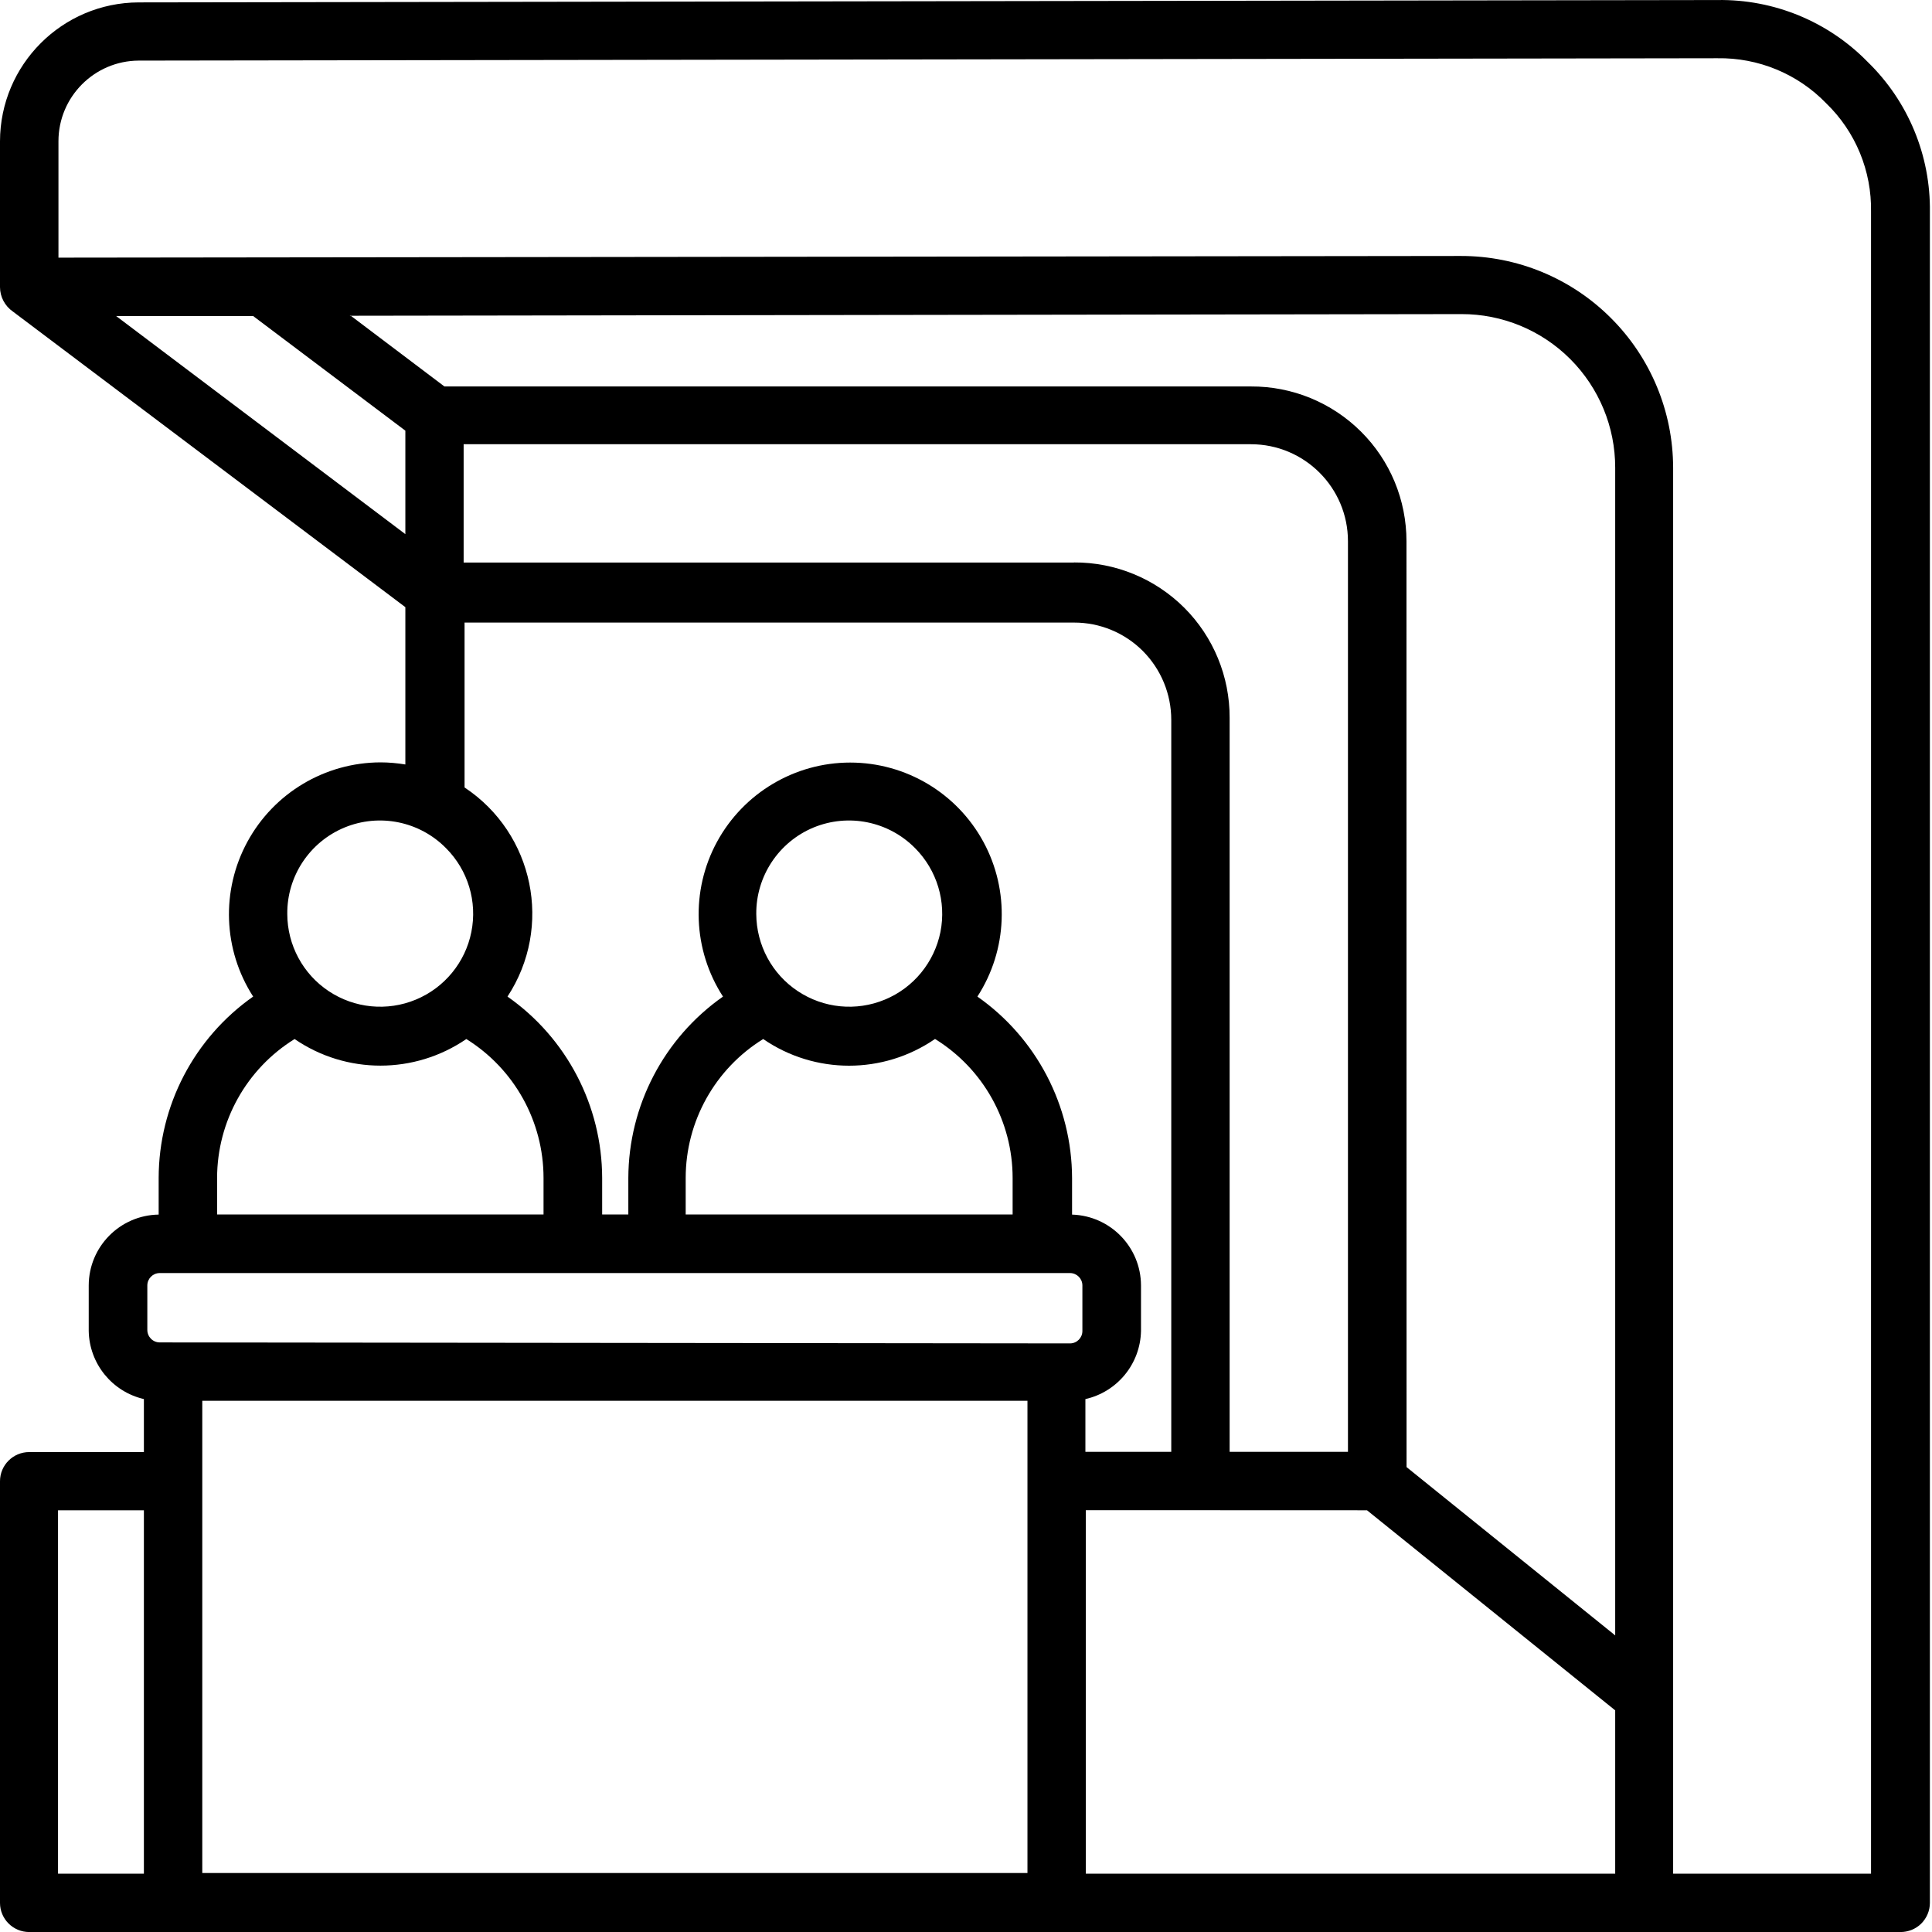 <svg width="90" height="90" viewBox="0 0 90 90" fill="none" xmlns="http://www.w3.org/2000/svg">
<path d="M80 0.002C82.633 -0.041 85.164 1.002 87 2.881C88.891 4.717 89.938 7.248 89.902 9.881V88.643C89.902 89.006 89.754 89.354 89.496 89.612C89.238 89.865 88.887 90.006 88.519 90.002H1.363C0.609 90.002 0 89.393 0 88.643V69.002C0 68.252 0.609 67.643 1.363 67.643H6.703V65.174C5.219 64.83 4.16 63.522 4.133 62.002V59.881C4.137 58.077 5.586 56.608 7.391 56.58V54.873C7.398 51.506 9.039 48.358 11.793 46.424C10.391 44.248 10.289 41.483 11.527 39.209C12.762 36.94 15.137 35.522 17.723 35.514C18.109 35.514 18.496 35.549 18.883 35.612V28.284L0.602 14.514C0.227 14.256 0 13.826 0 13.373V6.58C0.008 3.014 2.895 0.123 6.461 0.112L80 0.002ZM2.703 87.284H6.703V70.355H2.703V87.284ZM50.582 87.284H75.242V79.675L63.681 70.355L50.582 70.35V87.284ZM6.461 2.823C4.395 2.834 2.723 4.514 2.723 6.58V12.002L68.051 11.924C70.672 11.92 73.188 12.959 75.039 14.811C76.894 16.659 77.937 19.17 77.941 21.791V87.284H87.16V9.873C87.195 7.967 86.441 6.135 85.07 4.811C83.746 3.44 81.91 2.682 80 2.713L6.461 2.823ZM9.423 65.253V87.253H47.863V65.253H9.423ZM16.341 14.709L16.305 14.683V14.71L16.341 14.709L20.703 18.003H58.27C60.191 17.992 62.035 18.749 63.395 20.101C64.758 21.452 65.519 23.292 65.519 25.214L65.523 68.343L75.242 76.183V21.792C75.246 19.894 74.492 18.07 73.148 16.726C71.805 15.382 69.98 14.628 68.082 14.632L16.341 14.709ZM21.602 29.002L21.641 29.003V36.683C24.875 38.828 25.77 43.179 23.641 46.425C26.398 48.355 28.043 51.507 28.051 54.874V56.574H29.27V54.874C29.281 51.507 30.926 48.355 33.68 46.425C32.273 44.253 32.168 41.484 33.402 39.214C34.641 36.941 37.02 35.523 39.605 35.523C42.195 35.523 44.574 36.941 45.809 39.214C47.043 41.484 46.937 44.253 45.531 46.425C48.285 48.355 49.93 51.507 49.941 54.874V56.581C51.727 56.636 53.148 58.097 53.152 59.882V62.003C53.121 63.531 52.051 64.839 50.562 65.175V67.632H54.562V33.533C54.562 32.331 54.086 31.178 53.238 30.326C52.387 29.475 51.234 28.998 50.031 29.002H21.602ZM21.598 26.205H50.027L50.031 26.201C51.957 26.19 53.805 26.952 55.168 28.311C56.527 29.67 57.289 31.518 57.281 33.444V67.631H62.793V25.213C62.793 22.717 60.769 20.694 58.27 20.694H21.598V26.205ZM7.441 59.304C7.121 59.304 6.863 59.562 6.863 59.882V61.952C6.863 62.273 7.121 62.535 7.441 62.535L49.852 62.581C50.168 62.577 50.422 62.32 50.422 62.003V59.882C50.422 59.566 50.168 59.308 49.852 59.304H7.441ZM21.723 48.402C19.309 50.054 16.133 50.054 13.723 48.402C11.481 49.792 10.117 52.238 10.113 54.874V56.574H25.32V54.874C25.32 52.238 23.957 49.792 21.723 48.402ZM43.562 48.406L43.552 48.402C41.142 50.058 37.962 50.058 35.552 48.402C33.31 49.788 31.942 52.238 31.942 54.874V56.574H47.172V54.874C47.172 52.238 45.805 49.788 43.562 48.402V48.406ZM20.781 39.515C19.547 38.257 17.672 37.878 16.047 38.55C14.418 39.226 13.363 40.824 13.383 42.581C13.387 44.027 14.113 45.374 15.312 46.171C16.515 46.972 18.039 47.12 19.371 46.566C20.703 46.015 21.676 44.831 21.957 43.417C22.242 41.999 21.801 40.538 20.781 39.515ZM42.633 39.515C41.395 38.257 39.523 37.878 37.895 38.55C36.27 39.226 35.215 40.824 35.23 42.581C35.238 44.027 35.961 45.374 37.164 46.171C38.367 46.972 39.887 47.12 41.219 46.566C42.555 46.015 43.523 44.831 43.809 43.417C44.09 41.999 43.648 40.538 42.633 39.515ZM18.883 24.882V20.062L11.793 14.722H5.41L18.883 24.882Z" fill="black"/>
</svg>
